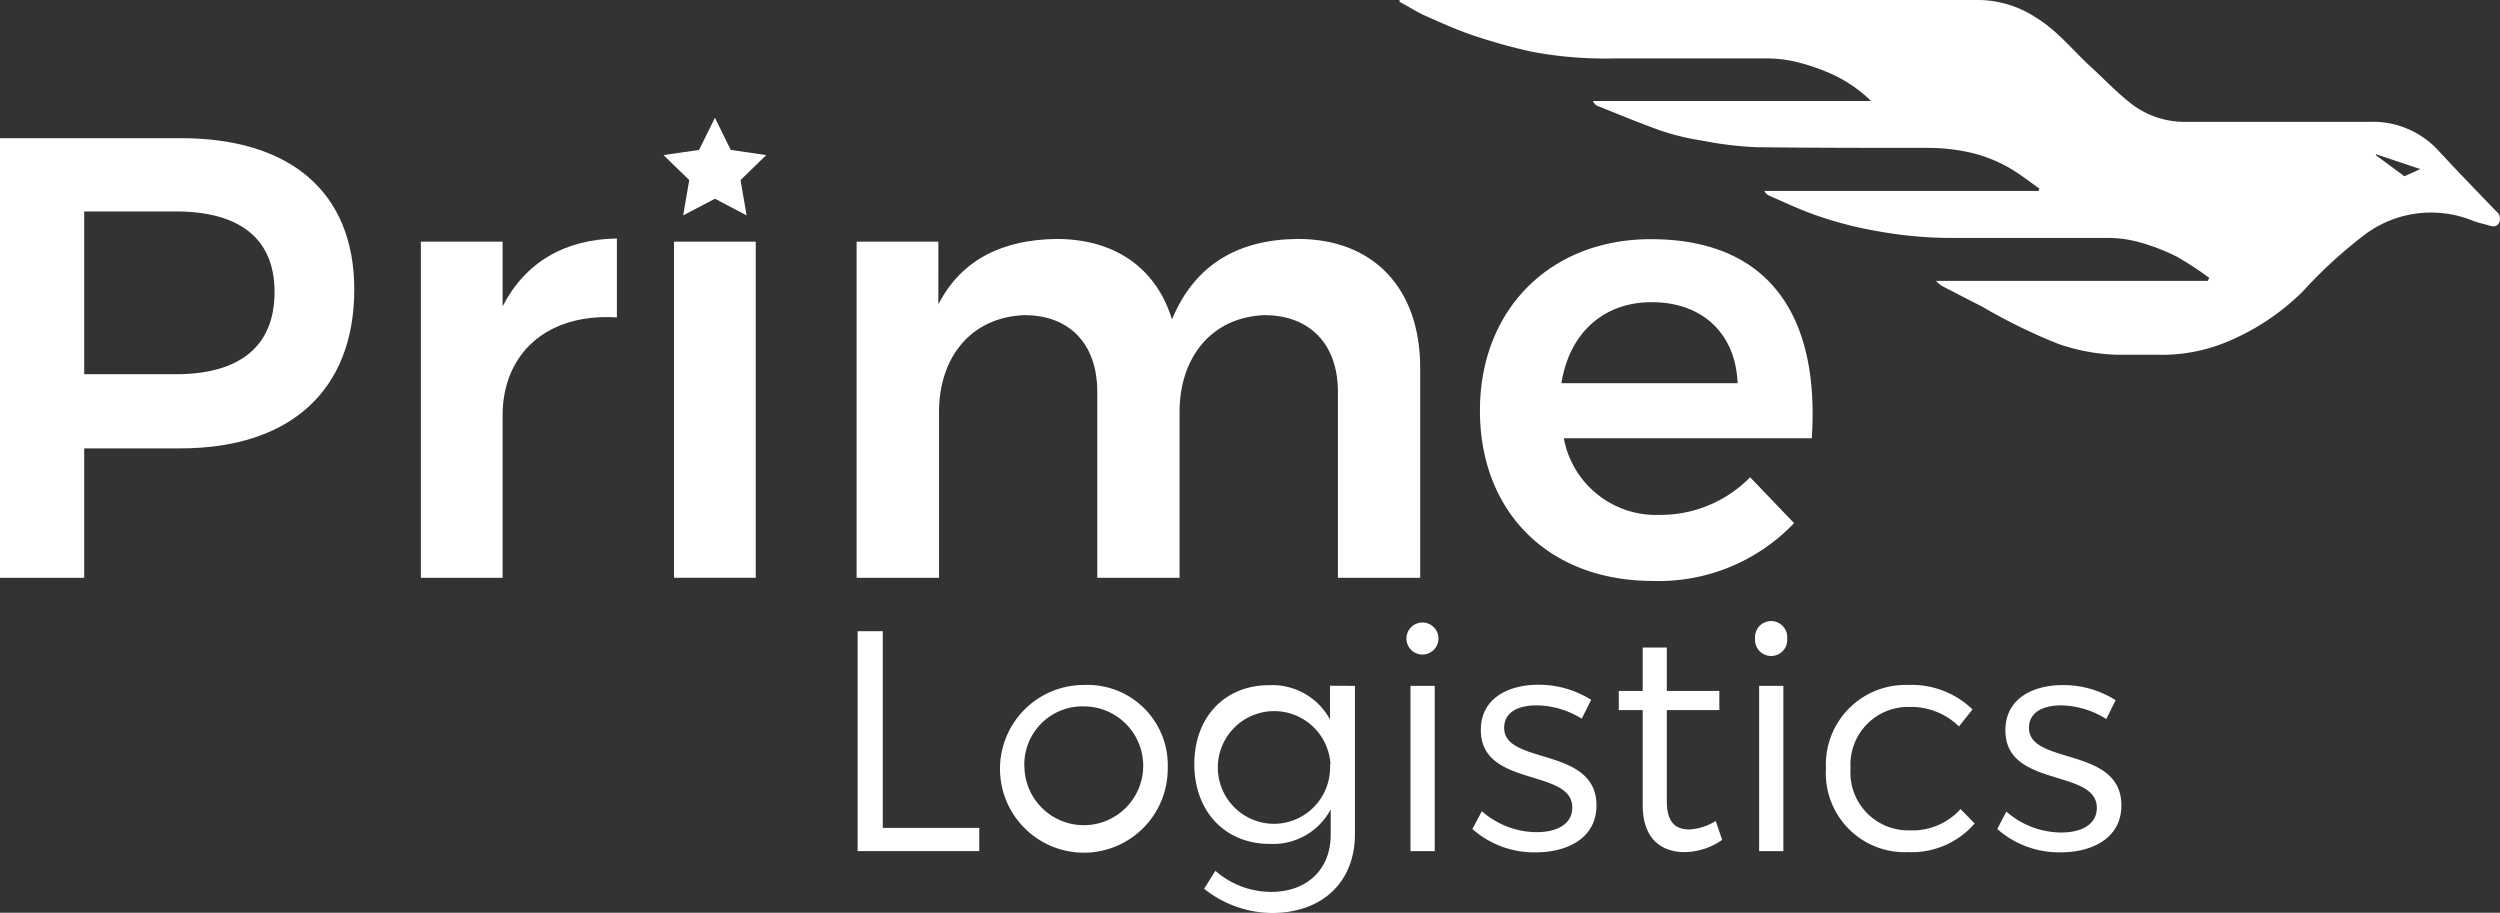 <svg xmlns="http://www.w3.org/2000/svg" viewBox="0 0 221.8 80.98"><rect x="0" y="0" width="221.8" height="80.98" fill="#333333" stroke="none"/><defs><style>.cls-1{fill:#fff;}</style></defs><title>Asset 1</title><g id="Layer_2" data-name="Layer 2"><g id="Layer_1-2" data-name="Layer 1"><path class="cls-1" d="M196,24.65a28.85,28.85,0,0,0-2.84-1.86,17.82,17.82,0,0,0-3.25-1.27,10.47,10.47,0,0,0-2.83-.41c-4.69,0-9.37,0-14.06,0a36.81,36.81,0,0,1-6.61-.63A33.29,33.29,0,0,1,160.84,19c-1.32-.48-2.59-1.08-3.88-1.64a.91.91,0,0,1-.43-.42h24.32l.09-.21c-.78-.54-1.53-1.13-2.33-1.63a12.76,12.76,0,0,0-4.1-1.63,17.18,17.18,0,0,0-3.36-.35c-5.11,0-10.22,0-15.33-.06a31.7,31.7,0,0,1-4.83-.59,21,21,0,0,1-3.58-.86c-1.92-.67-3.8-1.47-5.7-2.22a.72.72,0,0,1-.22-.17,1.12,1.12,0,0,1-.17-.26H166a12.22,12.22,0,0,0-3.86-2.55,18.06,18.06,0,0,0-2.86-.94,12,12,0,0,0-2.53-.29q-6.69,0-13.38,0a35.12,35.12,0,0,1-7.46-.59,49.58,49.58,0,0,1-5.33-1.49c-1.44-.49-2.84-1.13-4.24-1.75C125.6,1,124.89.54,124.17.16l0-.16h28.9c7.53,0,15.05,0,22.58,0a9.44,9.44,0,0,1,5,1.57c1.9,1.16,3.26,2.91,4.87,4.38,1.18,1.08,2.29,2.26,3.55,3.24a7.73,7.73,0,0,0,4.85,1.62c5.45,0,10.89,0,16.34,0a7.87,7.87,0,0,1,6.11,2.59c1.68,1.81,3.4,3.59,5.11,5.36a.81.81,0,0,1,.24,1c-.19.39-.54.36-.91.24s-.93-.23-1.38-.4a9.82,9.82,0,0,0-9.58,1.18,41.31,41.31,0,0,0-5.56,5.09,20.94,20.94,0,0,1-6.81,4.5,15,15,0,0,1-6.16,1.1c-1.19,0-2.38,0-3.57,0a17.34,17.34,0,0,1-5.08-.94,49.71,49.71,0,0,1-6.84-3.34c-1.13-.57-2.26-1.16-3.38-1.74a2.17,2.17,0,0,1-.68-.53h24.11ZM214.73,15l-3.94-1.32,0,.09,2.53,1.87Z"/><path class="cls-1" d="M78.32,56V73.45h8.56v2.06H76.09V56Z"/><path class="cls-1" d="M103.6,68.16a7.44,7.44,0,1,1-7.44-7.39A7.12,7.12,0,0,1,103.6,68.16Zm-12.71,0a5.27,5.27,0,1,0,5.27-5.49A5.16,5.16,0,0,0,90.89,68.18Z"/><path class="cls-1" d="M120.21,60.85V74c0,4.29-2.93,7-7.38,7a9.76,9.76,0,0,1-6-2.15l1-1.59a7.53,7.53,0,0,0,4.93,1.87c3.21,0,5.3-2,5.3-5.07V71.81a5.79,5.79,0,0,1-5.41,3.06c-4,0-6.69-2.92-6.69-7.08s2.7-7,6.63-7A5.82,5.82,0,0,1,118,63.84v-3Zm-2.17,7a5,5,0,1,0-5,5.24A5,5,0,0,0,118,67.85Z"/><path class="cls-1" d="M127.62,56.65a1.42,1.42,0,1,1-2.84,0,1.42,1.42,0,1,1,2.84,0Zm-.33,4.2V75.51h-2.15V60.85Z"/><path class="cls-1" d="M136.34,62.58c-1.64,0-2.89.59-2.89,2,0,3.32,8.19,1.62,8.19,6.88,0,2.88-2.56,4.16-5.38,4.16a8.28,8.28,0,0,1-5.63-2.07l.84-1.58a7.42,7.42,0,0,0,4.87,1.86c1.73,0,3.13-.67,3.15-2.14.09-3.57-8.13-1.76-8.11-6.94,0-2.79,2.43-4,5.1-4a8.74,8.74,0,0,1,4.69,1.34l-.84,1.67A7.77,7.77,0,0,0,136.34,62.58Z"/><path class="cls-1" d="M152.79,74.51a5.87,5.87,0,0,1-3.32,1.09c-2.15,0-3.73-1.26-3.73-4.16V63h-2.12V61.3h2.12V57.45h2.14V61.3h4.66V63h-4.66v8.08c0,1.79.7,2.51,2,2.51a5,5,0,0,0,2.34-.75Z"/><path class="cls-1" d="M158.56,56.65a1.43,1.43,0,1,1-2.85,0,1.43,1.43,0,1,1,2.85,0Zm-.34,4.2V75.51h-2.15V60.85Z"/><path class="cls-1" d="M169.4,62.72a5.12,5.12,0,0,0-5.22,5.46,5.13,5.13,0,0,0,5.22,5.49,5.75,5.75,0,0,0,4.54-1.89l1.25,1.28a7.37,7.37,0,0,1-5.88,2.54A7,7,0,0,1,162,68.18a7.06,7.06,0,0,1,7.27-7.41A7.76,7.76,0,0,1,175,62.94l-1.2,1.51A6.07,6.07,0,0,0,169.4,62.72Z"/><path class="cls-1" d="M182.91,62.58c-1.64,0-2.9.59-2.9,2,0,3.32,8.2,1.62,8.2,6.88,0,2.88-2.57,4.16-5.38,4.16a8.28,8.28,0,0,1-5.63-2.07L178,72a7.45,7.45,0,0,0,4.88,1.86c1.73,0,3.12-.67,3.15-2.14.08-3.57-8.14-1.76-8.11-6.94,0-2.79,2.42-4,5.1-4a8.68,8.68,0,0,1,4.68,1.34l-.83,1.67A7.8,7.8,0,0,0,182.91,62.58Z"/><path class="cls-1" d="M31.43,25.68c0,8.91-5.63,14.1-15.43,14.1H7.47V51.26H0v-39H16C25.8,12.24,31.43,17.09,31.43,25.68Zm-7.07.22c0-4.79-3.18-7.14-8.75-7.14H7.47V33.2h8.14C21.18,33.2,24.36,30.8,24.36,25.9Z"/><path class="cls-1" d="M54.73,21.16v7c-6.3-.39-10.14,3.29-10.14,8.7V51.26H37.34V21.44h7.25v5.74C46.59,23.28,50.11,21.22,54.73,21.16Z"/><path class="cls-1" d="M67.05,21.44V51.26H59.8V21.44Z"/><path class="cls-1" d="M126,32.64V51.26h-7.3V34.76c0-4.24-2.51-6.8-6.52-6.8-4.68.17-7.53,3.74-7.53,8.58V51.26h-7.3V34.76c0-4.24-2.45-6.8-6.46-6.8-4.74.17-7.58,3.74-7.58,8.58V51.26H76V21.44h7.25V27c2.06-4,5.74-5.74,10.48-5.8,5.23,0,8.86,2.62,10.25,7.14,2-4.85,5.85-7.08,11.09-7.14C121.83,21.16,126,25.56,126,32.64Z"/><path class="cls-1" d="M160.74,38.88h-22a8.32,8.32,0,0,0,8.53,6.8,11.09,11.09,0,0,0,8-3.34l3.9,4.07a16.57,16.57,0,0,1-12.54,5.13c-9.25,0-15.33-6.13-15.33-15.11s6.24-15.21,15.16-15.21C157,21.22,161.46,28.07,160.74,38.88ZM154.16,34c-.17-4.41-3.12-7.19-7.63-7.19-4.3,0-7.31,2.78-8,7.19Z"/><polygon class="cls-1" points="63.43 10.45 64.83 13.3 67.98 13.76 65.7 15.98 66.24 19.11 63.43 17.63 60.61 19.11 61.15 15.98 58.87 13.76 62.02 13.3 63.43 10.45"/></g></g></svg>